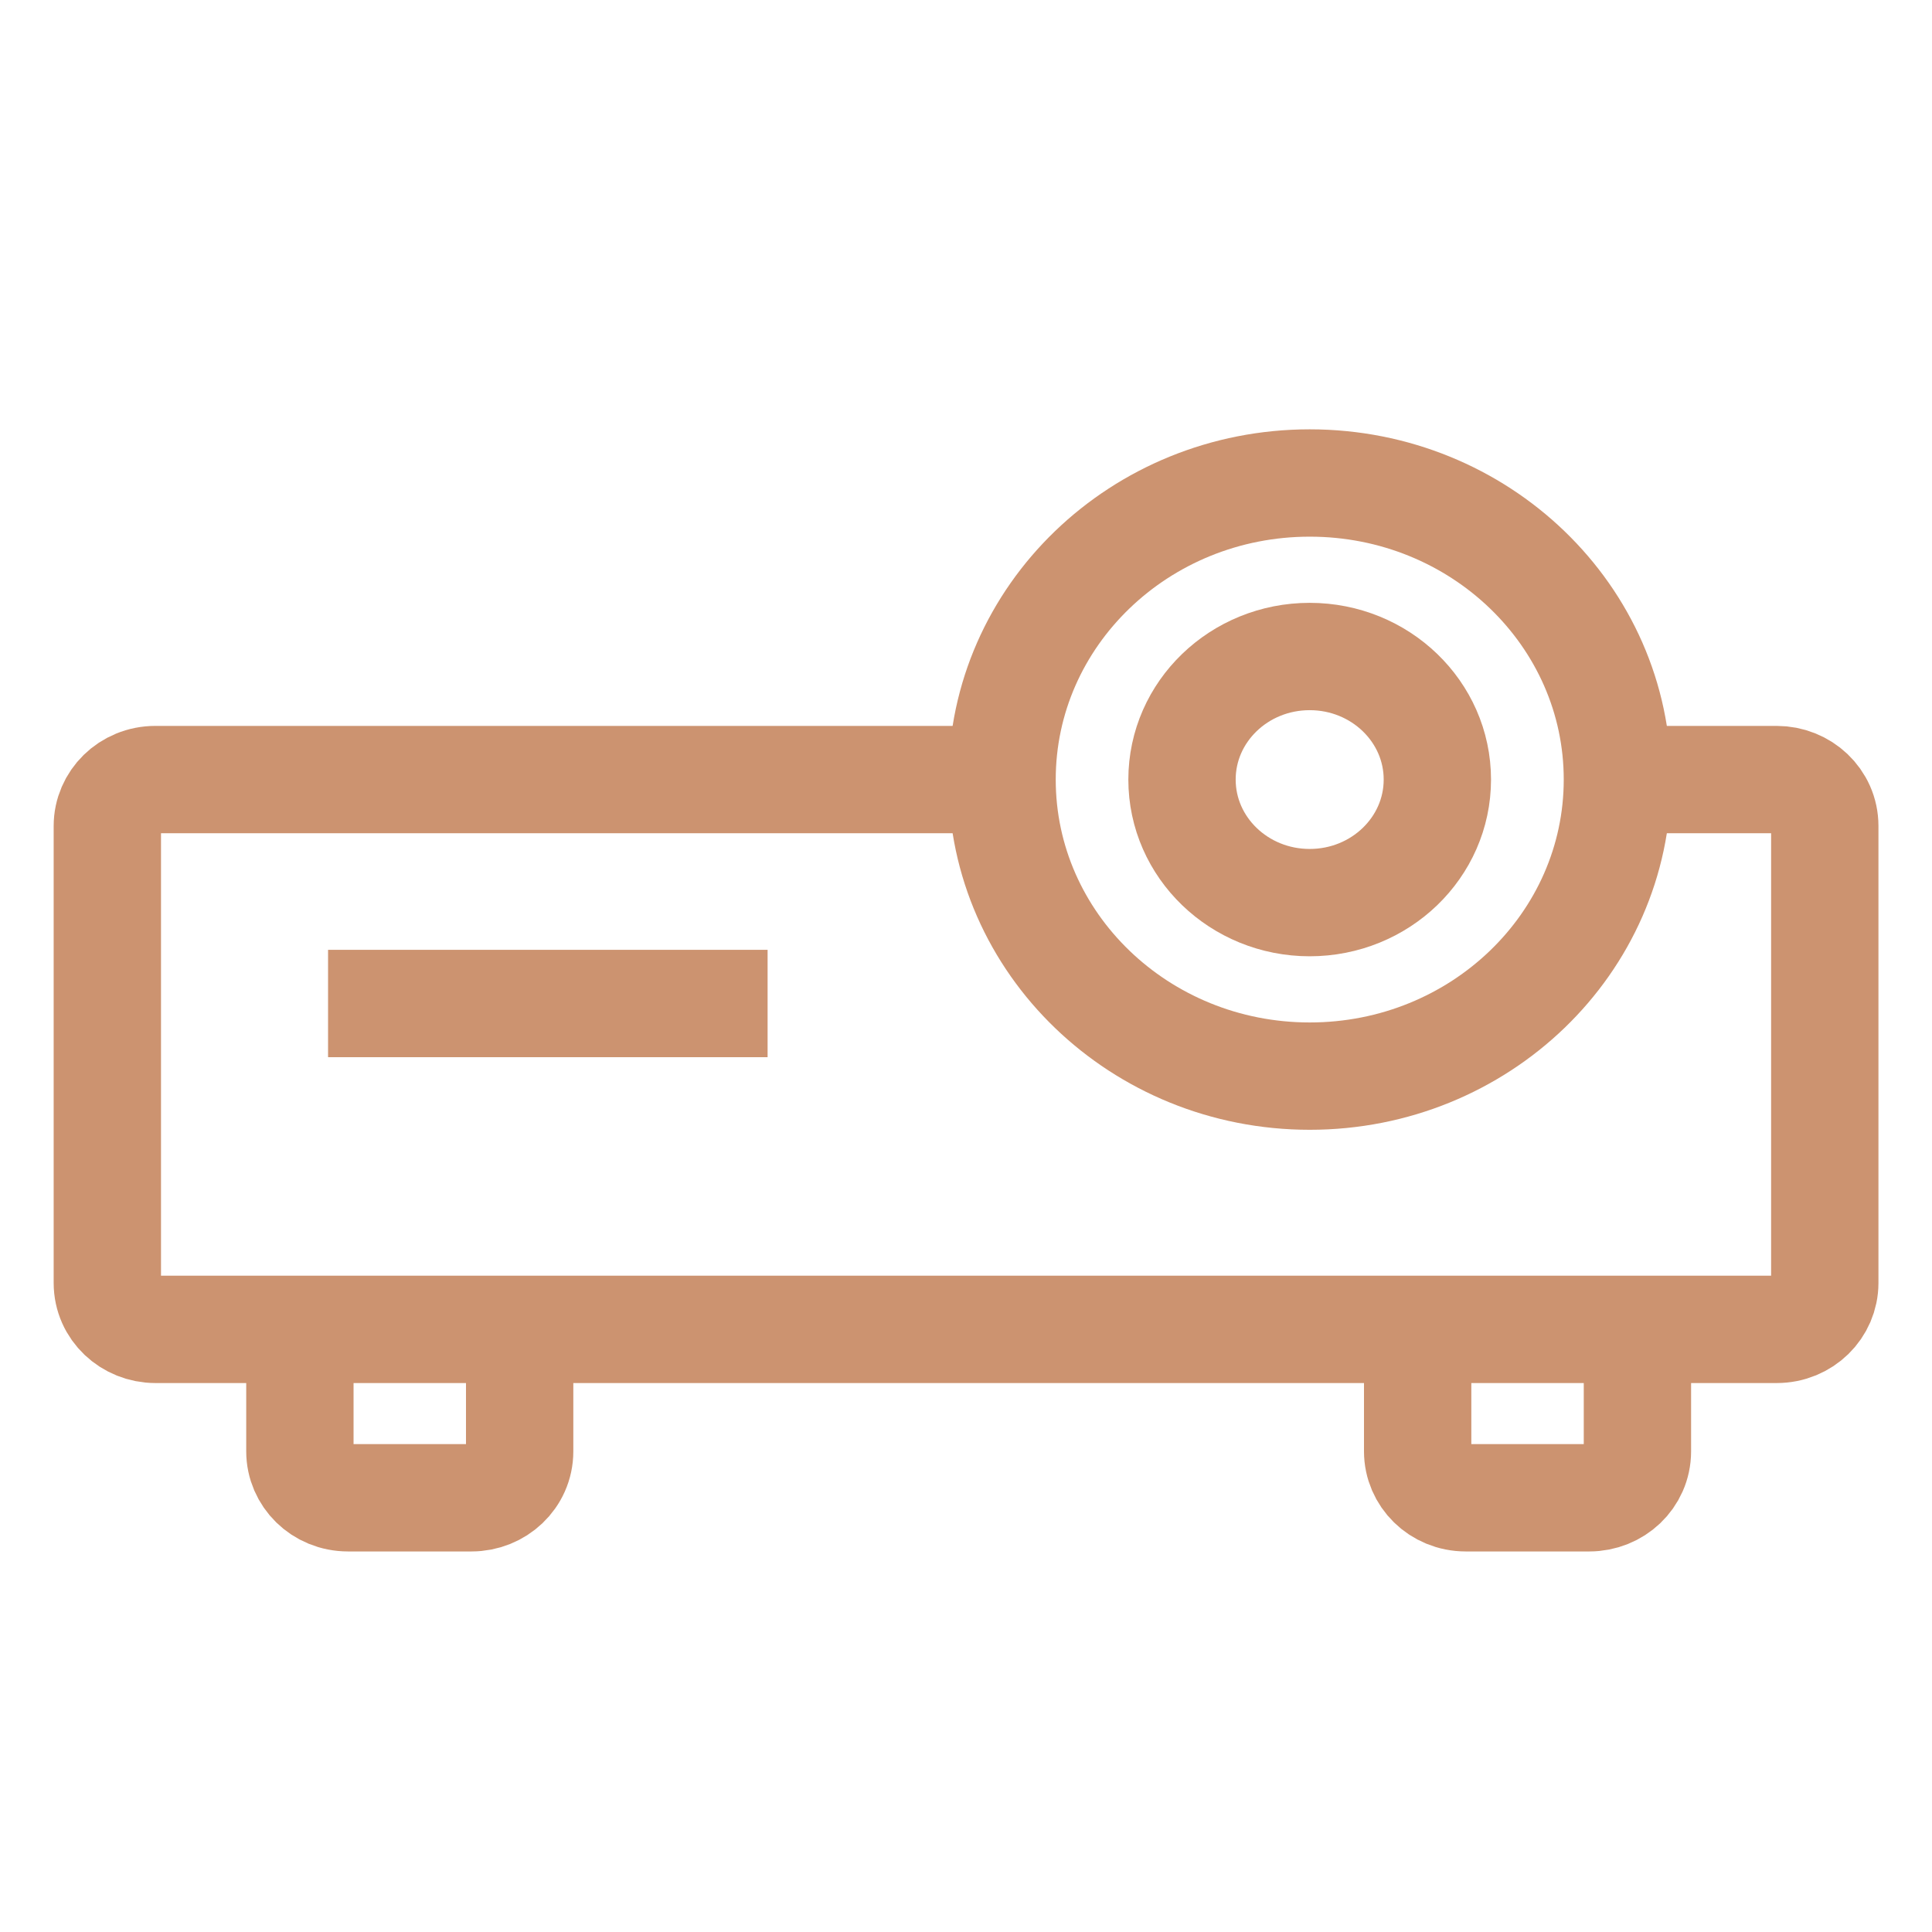 <svg xmlns="http://www.w3.org/2000/svg" width="36" height="36" fill="none" stroke="#cc9370" stroke-width="2" stroke-miterlimit="10" xmlns:v="https://vecta.io/nano"><path d="M18.673 14.526H2.897c-.507 0-.897.395-.897.865v8.515c0 .489.41.865.897.865h2.672 4.115 16.712 4.115 2.594c.507 0 .897-.395.897-.865v-8.515c0-.489-.41-.865-.897-.865h-2.964"/><path d="M9.683 24.77v2.274c0 .489-.41.865-.897.865H6.485c-.507 0-.897-.395-.897-.865V24.77m24.923 0v2.274c0 .489-.409.865-.897.865h-2.301c-.507 0-.897-.395-.897-.865V24.77m-2.011-4.718c3.166 0 5.733-2.474 5.733-5.526S27.571 9 24.405 9s-5.733 2.474-5.733 5.526 2.567 5.526 5.733 5.526z"/><path d="M24.404 16.819c1.314 0 2.379-1.027 2.379-2.293s-1.065-2.293-2.379-2.293-2.379 1.027-2.379 2.293 1.065 2.293 2.379 2.293zm-10.101 1.88h-8.19"/></svg>